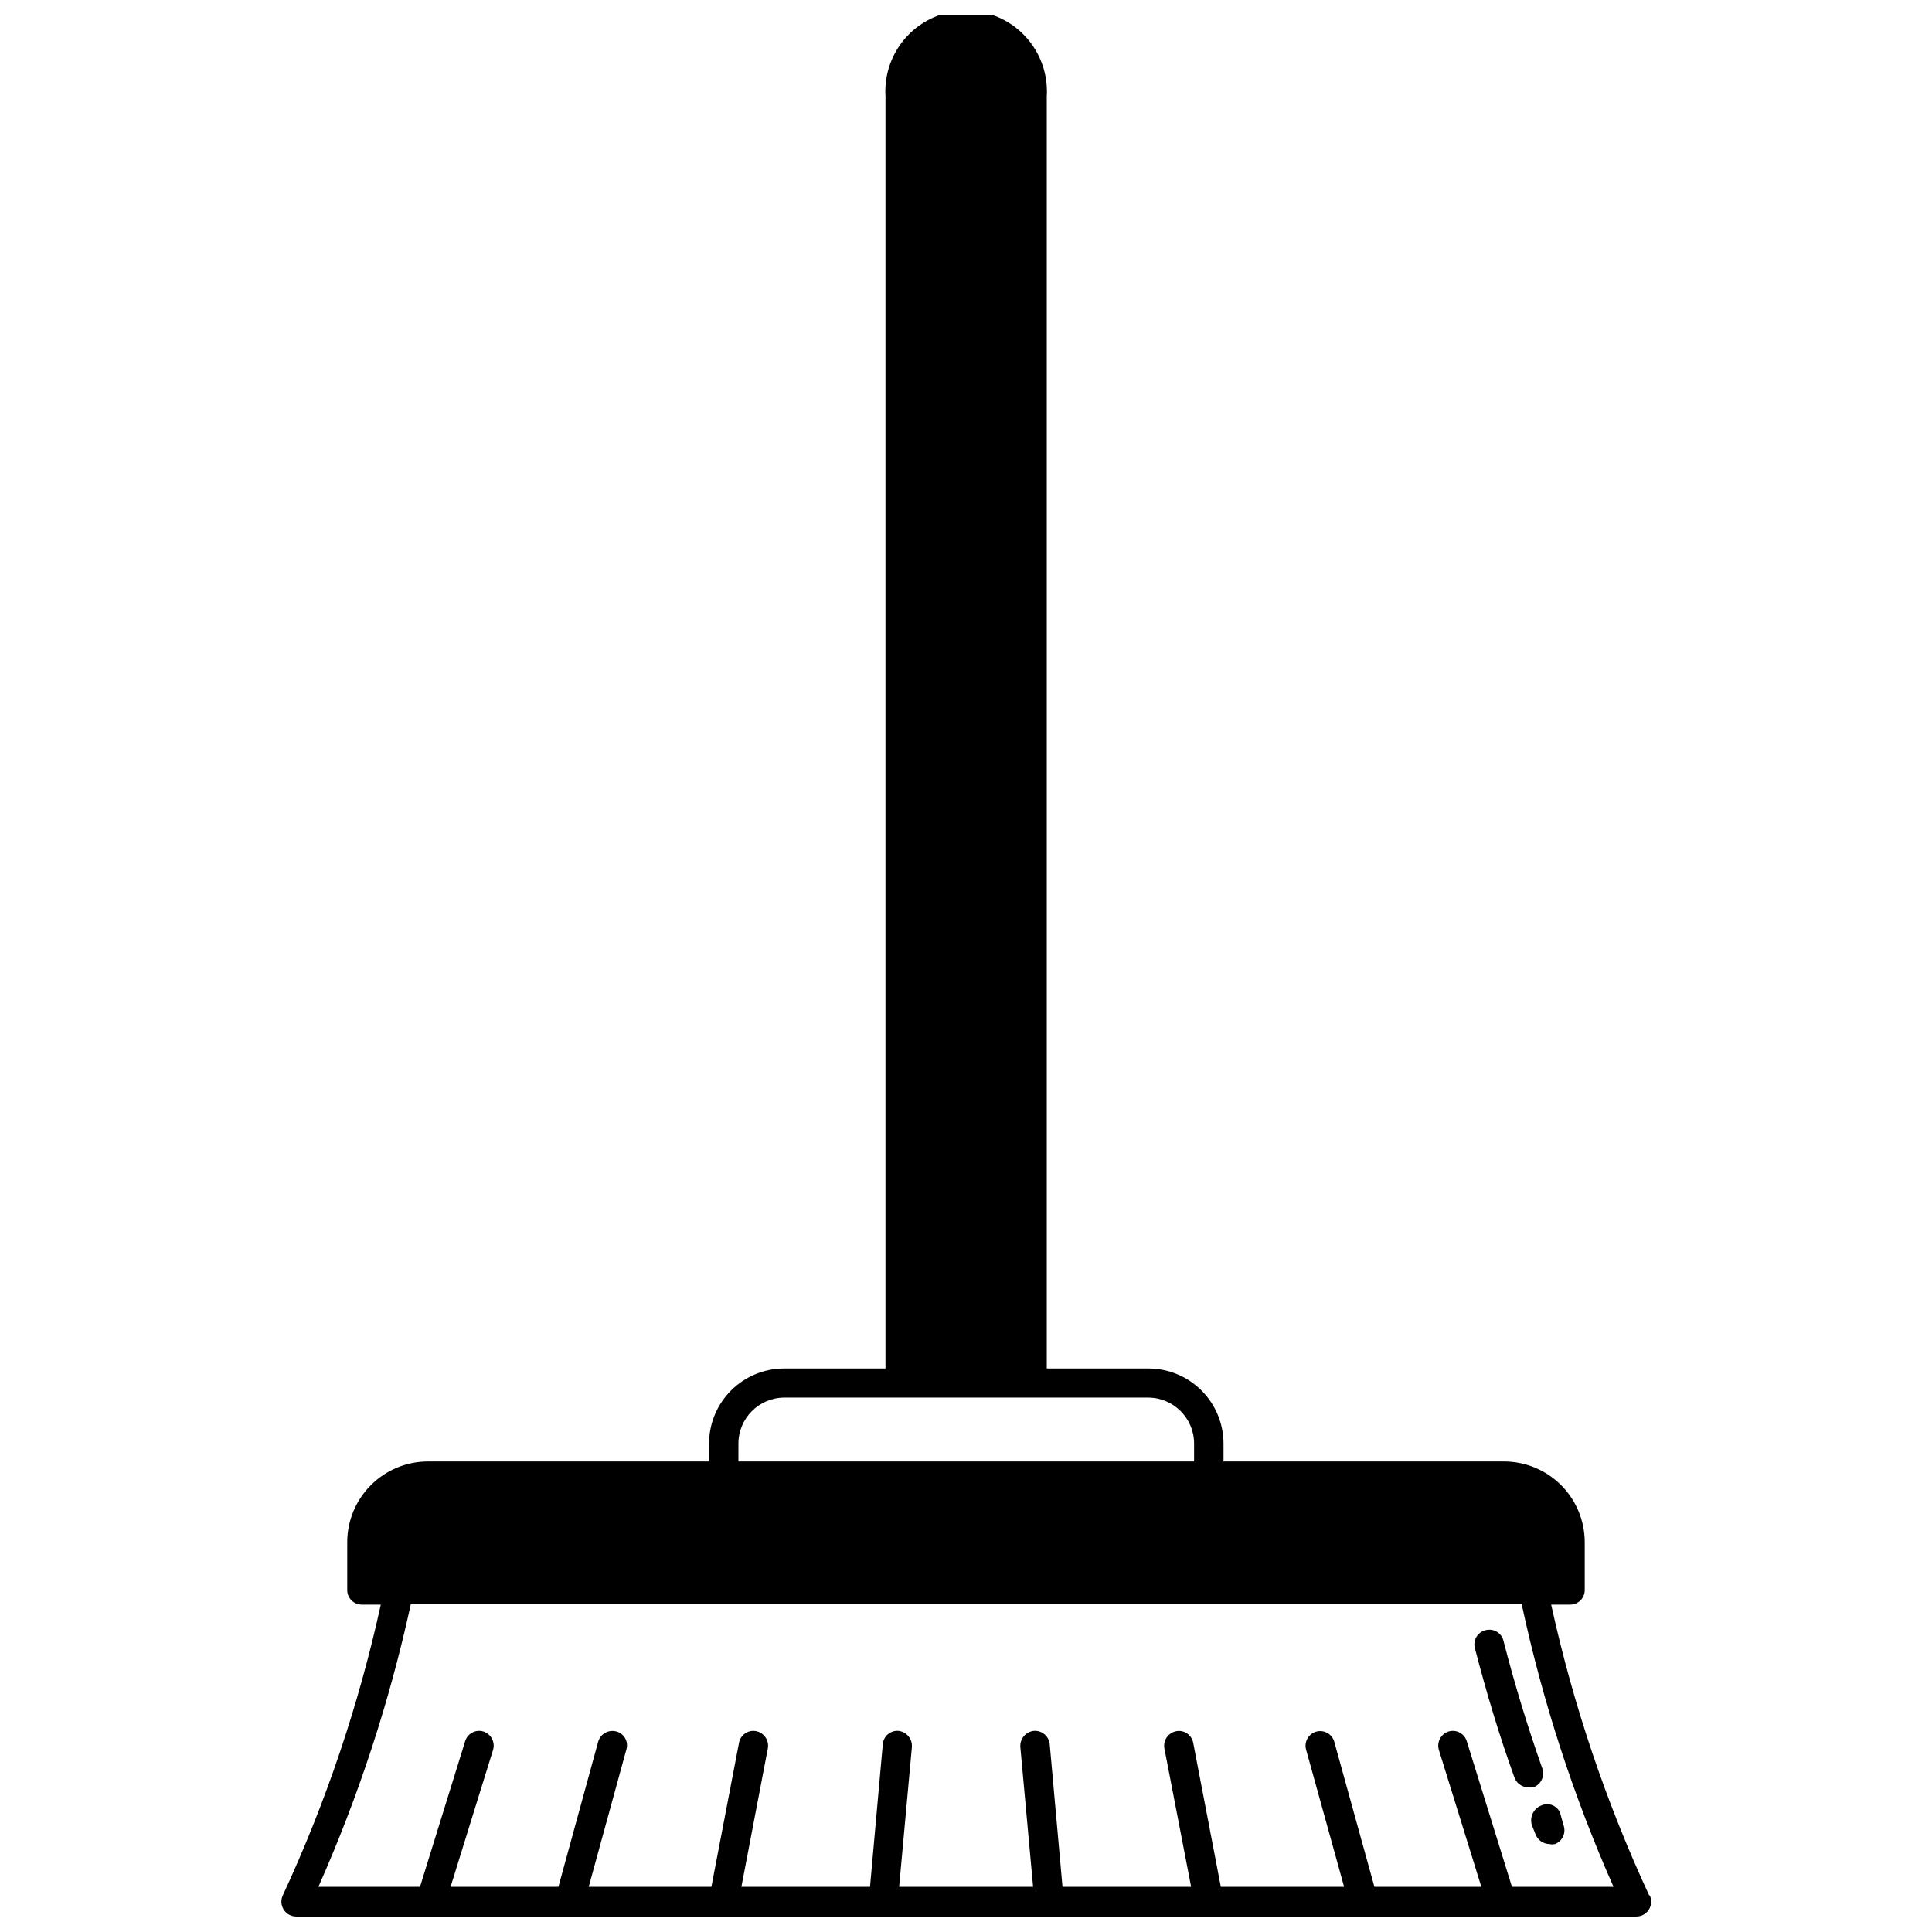 <?xml version="1.0" encoding="UTF-8"?>
<!-- Uploaded to: ICON Repo, www.svgrepo.com, Generator: ICON Repo Mixer Tools -->
<svg width="800px" height="800px" version="1.1" viewBox="144 144 512 512" xmlns="http://www.w3.org/2000/svg">
 <defs>
  <clipPath id="a">
   <path d="m218 148.09h364v503.81h-364z"/>
  </clipPath>
 </defs>
 <g clip-path="url(#a)">
  <path d="m581.05 646.31c-11.438-24.664-20.148-50.508-25.977-77.066h5.039c1.035 0 2.027-0.418 2.754-1.156 0.727-0.742 1.121-1.742 1.102-2.777v-12.676c-0.02-5.652-2.273-11.066-6.269-15.062-3.996-3.996-9.41-6.25-15.062-6.269h-74.391v-4.805c-0.023-5.266-2.129-10.312-5.863-14.031-3.731-3.719-8.785-5.805-14.055-5.805h-26.922v-337.16c0.359-5.891-1.734-11.672-5.781-15.969-4.043-4.301-9.688-6.738-15.59-6.738-5.906 0-11.547 2.438-15.594 6.738-4.047 4.297-6.137 10.078-5.781 15.969v337.16h-26.844c-5.266 0-10.32 2.086-14.055 5.805-3.731 3.719-5.84 8.766-5.859 14.031v4.801l-74.547 0.004c-5.652 0.02-11.066 2.273-15.062 6.269-3.996 3.996-6.25 9.41-6.273 15.062v12.676c-0.02 1.035 0.375 2.035 1.102 2.777 0.727 0.738 1.719 1.156 2.758 1.156h5.039-0.004c-5.828 26.559-14.539 52.398-25.977 77.066-0.562 1.215-0.469 2.633 0.246 3.762 0.719 1.129 1.961 1.82 3.297 1.828h355.19c1.336-0.008 2.578-0.699 3.293-1.828 0.715-1.129 0.809-2.547 0.246-3.762zm-241.36-119.81c0.043-6.676 5.445-12.078 12.121-12.121h96.512c6.68 0.043 12.082 5.445 12.125 12.121v4.801l-120.76 0.004zm204.99 117.53-11.965-38.574c-0.293-0.98-0.965-1.805-1.863-2.293-0.902-0.488-1.961-0.598-2.941-0.305-2.055 0.645-3.211 2.816-2.598 4.883l11.258 36.289h-28.34l-10.625-38.414c-0.566-2.066-2.699-3.281-4.766-2.719-2.062 0.566-3.281 2.699-2.715 4.766l10.078 36.367h-32.672l-7.32-38.18c-0.398-2.082-2.402-3.453-4.484-3.07-2.129 0.398-3.535 2.438-3.152 4.566l7.086 36.684h-34.086l-3.387-37.785h0.004c-0.211-2.144-2.106-3.727-4.254-3.543-2.125 0.246-3.68 2.117-3.539 4.25l3.383 37.078h-35.504l3.387-37.078c0.141-2.133-1.418-4.004-3.543-4.25-1.023-0.086-2.039 0.238-2.824 0.902-0.781 0.664-1.27 1.617-1.348 2.641l-3.387 37.785h-34.086l7.008-36.684c0.387-2.102-0.977-4.129-3.07-4.566-1.012-0.207-2.066 0-2.926 0.578s-1.449 1.477-1.641 2.492l-7.32 38.18h-32.512l9.996-36.449c0.289-0.98 0.168-2.035-0.336-2.926s-1.348-1.539-2.34-1.797c-2.062-0.559-4.191 0.629-4.801 2.676l-10.547 38.496h-28.578l11.258-36.289c0.613-2.066-0.543-4.238-2.598-4.883-0.98-0.293-2.039-0.184-2.941 0.305-0.898 0.488-1.57 1.312-1.859 2.293l-11.965 38.574h-26.926c10.68-24.059 18.883-49.145 24.484-74.863h294.41c5.527 25.723 13.676 50.805 24.324 74.863z"/>
 </g>
 <path d="m537.68 576.02c-1.008 0.242-1.875 0.879-2.41 1.77-0.531 0.887-0.684 1.953-0.422 2.953 3.07 11.887 6.613 23.617 10.469 34.242v0.004c0.535 1.59 2.023 2.664 3.699 2.676 0.441 0.074 0.895 0.074 1.34 0 2.043-0.738 3.098-2.996 2.359-5.039-3.777-10.707-7.242-21.965-10.234-33.613-0.203-1.055-0.836-1.977-1.746-2.543s-2.019-0.73-3.055-0.449z"/>
 <path d="m550.2 628.29 0.789 1.969v-0.004c0.621 1.457 2.039 2.414 3.621 2.441 0.492 0.117 1.004 0.117 1.496 0 0.969-0.387 1.75-1.141 2.164-2.102 0.41-0.961 0.426-2.043 0.039-3.016l-0.867-3.148c-0.379-0.934-1.125-1.668-2.059-2.039-0.938-0.371-1.984-0.348-2.898 0.07-1.109 0.43-1.988 1.305-2.422 2.414-0.434 1.105-0.383 2.344 0.137 3.414z"/>
</svg>